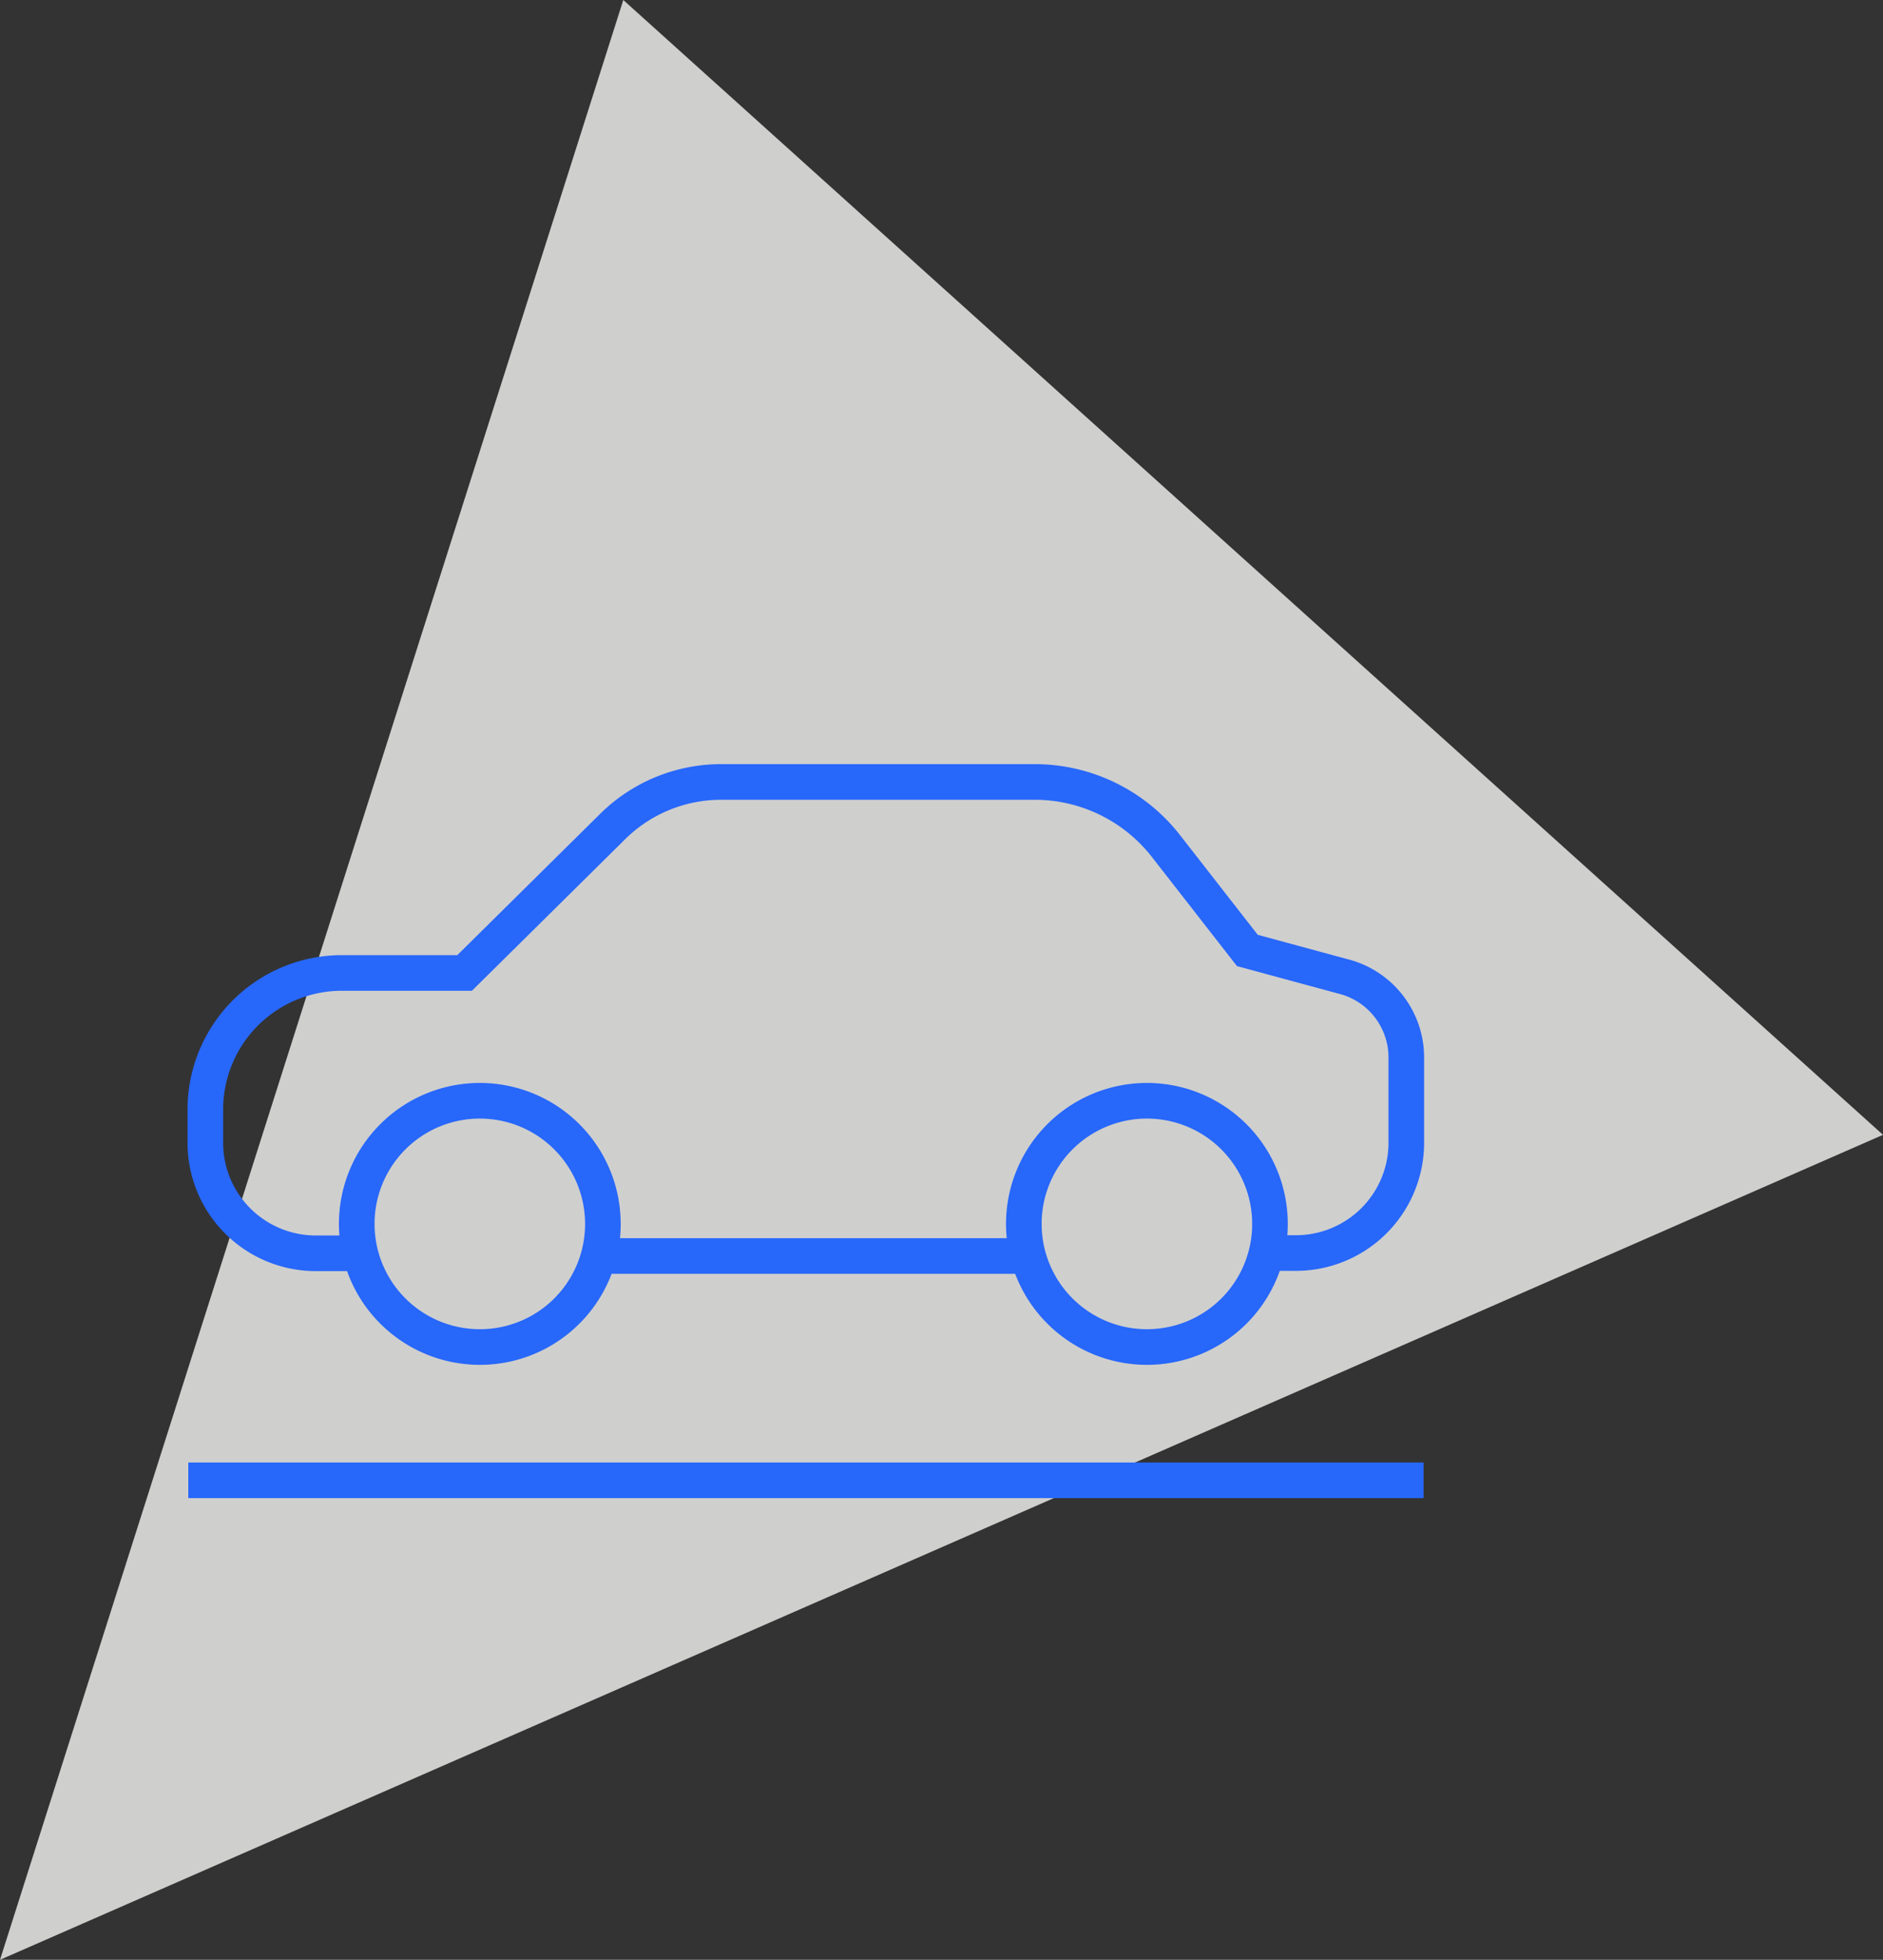 <svg id="Layer_1" data-name="Layer 1" xmlns="http://www.w3.org/2000/svg" xmlns:xlink="http://www.w3.org/1999/xlink" viewBox="0 0 144.89 150.73"><rect x="0" y="0" width="144.89" height="150.73" fill="#333333" stroke="none"/><defs><style>.cls-1,.cls-6{fill:none;}.cls-2{clip-path:url(#clip-path);}.cls-3{opacity:0.8;}.cls-4{clip-path:url(#clip-path-3);}.cls-5{fill:#f6f6f5;}.cls-6{stroke:#2767fa;stroke-miterlimit:10;stroke-width:2.74px;}</style><clipPath id="clip-path" transform="translate(-250.96 -321.57)"><rect class="cls-1" x="250.96" y="321.57" width="144.89" height="150.73"/></clipPath><clipPath id="clip-path-3" transform="translate(-250.96 -321.57)"><rect class="cls-1" x="191.12" y="314.81" width="212.08" height="212.35"/></clipPath></defs><g class="cls-2"><g class="cls-2"><g class="cls-3"><g class="cls-4"><polygon class="cls-5" points="0 150.73 144.89 87.28 47.96 0 0 150.73"/></g></g><path class="cls-6" d="M265.45,435.42H360.5m-21.29-10.25a9.47,9.47,0,1,1,9.47-9.46A9.46,9.46,0,0,1,339.21,425.17Zm-51.33,0a9.47,9.47,0,1,1,9.47-9.46A9.46,9.46,0,0,1,287.88,425.17Zm9.86-7h31.7m19-.23h2.15a8.49,8.49,0,0,0,8.58-8.39V402.9a6.43,6.43,0,0,0-4.85-6.23l-7.38-2-6.31-8.09a12.81,12.81,0,0,0-10-4.87H306.42a11.87,11.87,0,0,0-8.25,3.36l-11.46,11.33h-9.34a10.51,10.51,0,0,0-10.61,10.37v2.8a8.5,8.5,0,0,0,8.59,8.39h3.35" transform="translate(-250.96 -321.57)"/></g></g></svg>